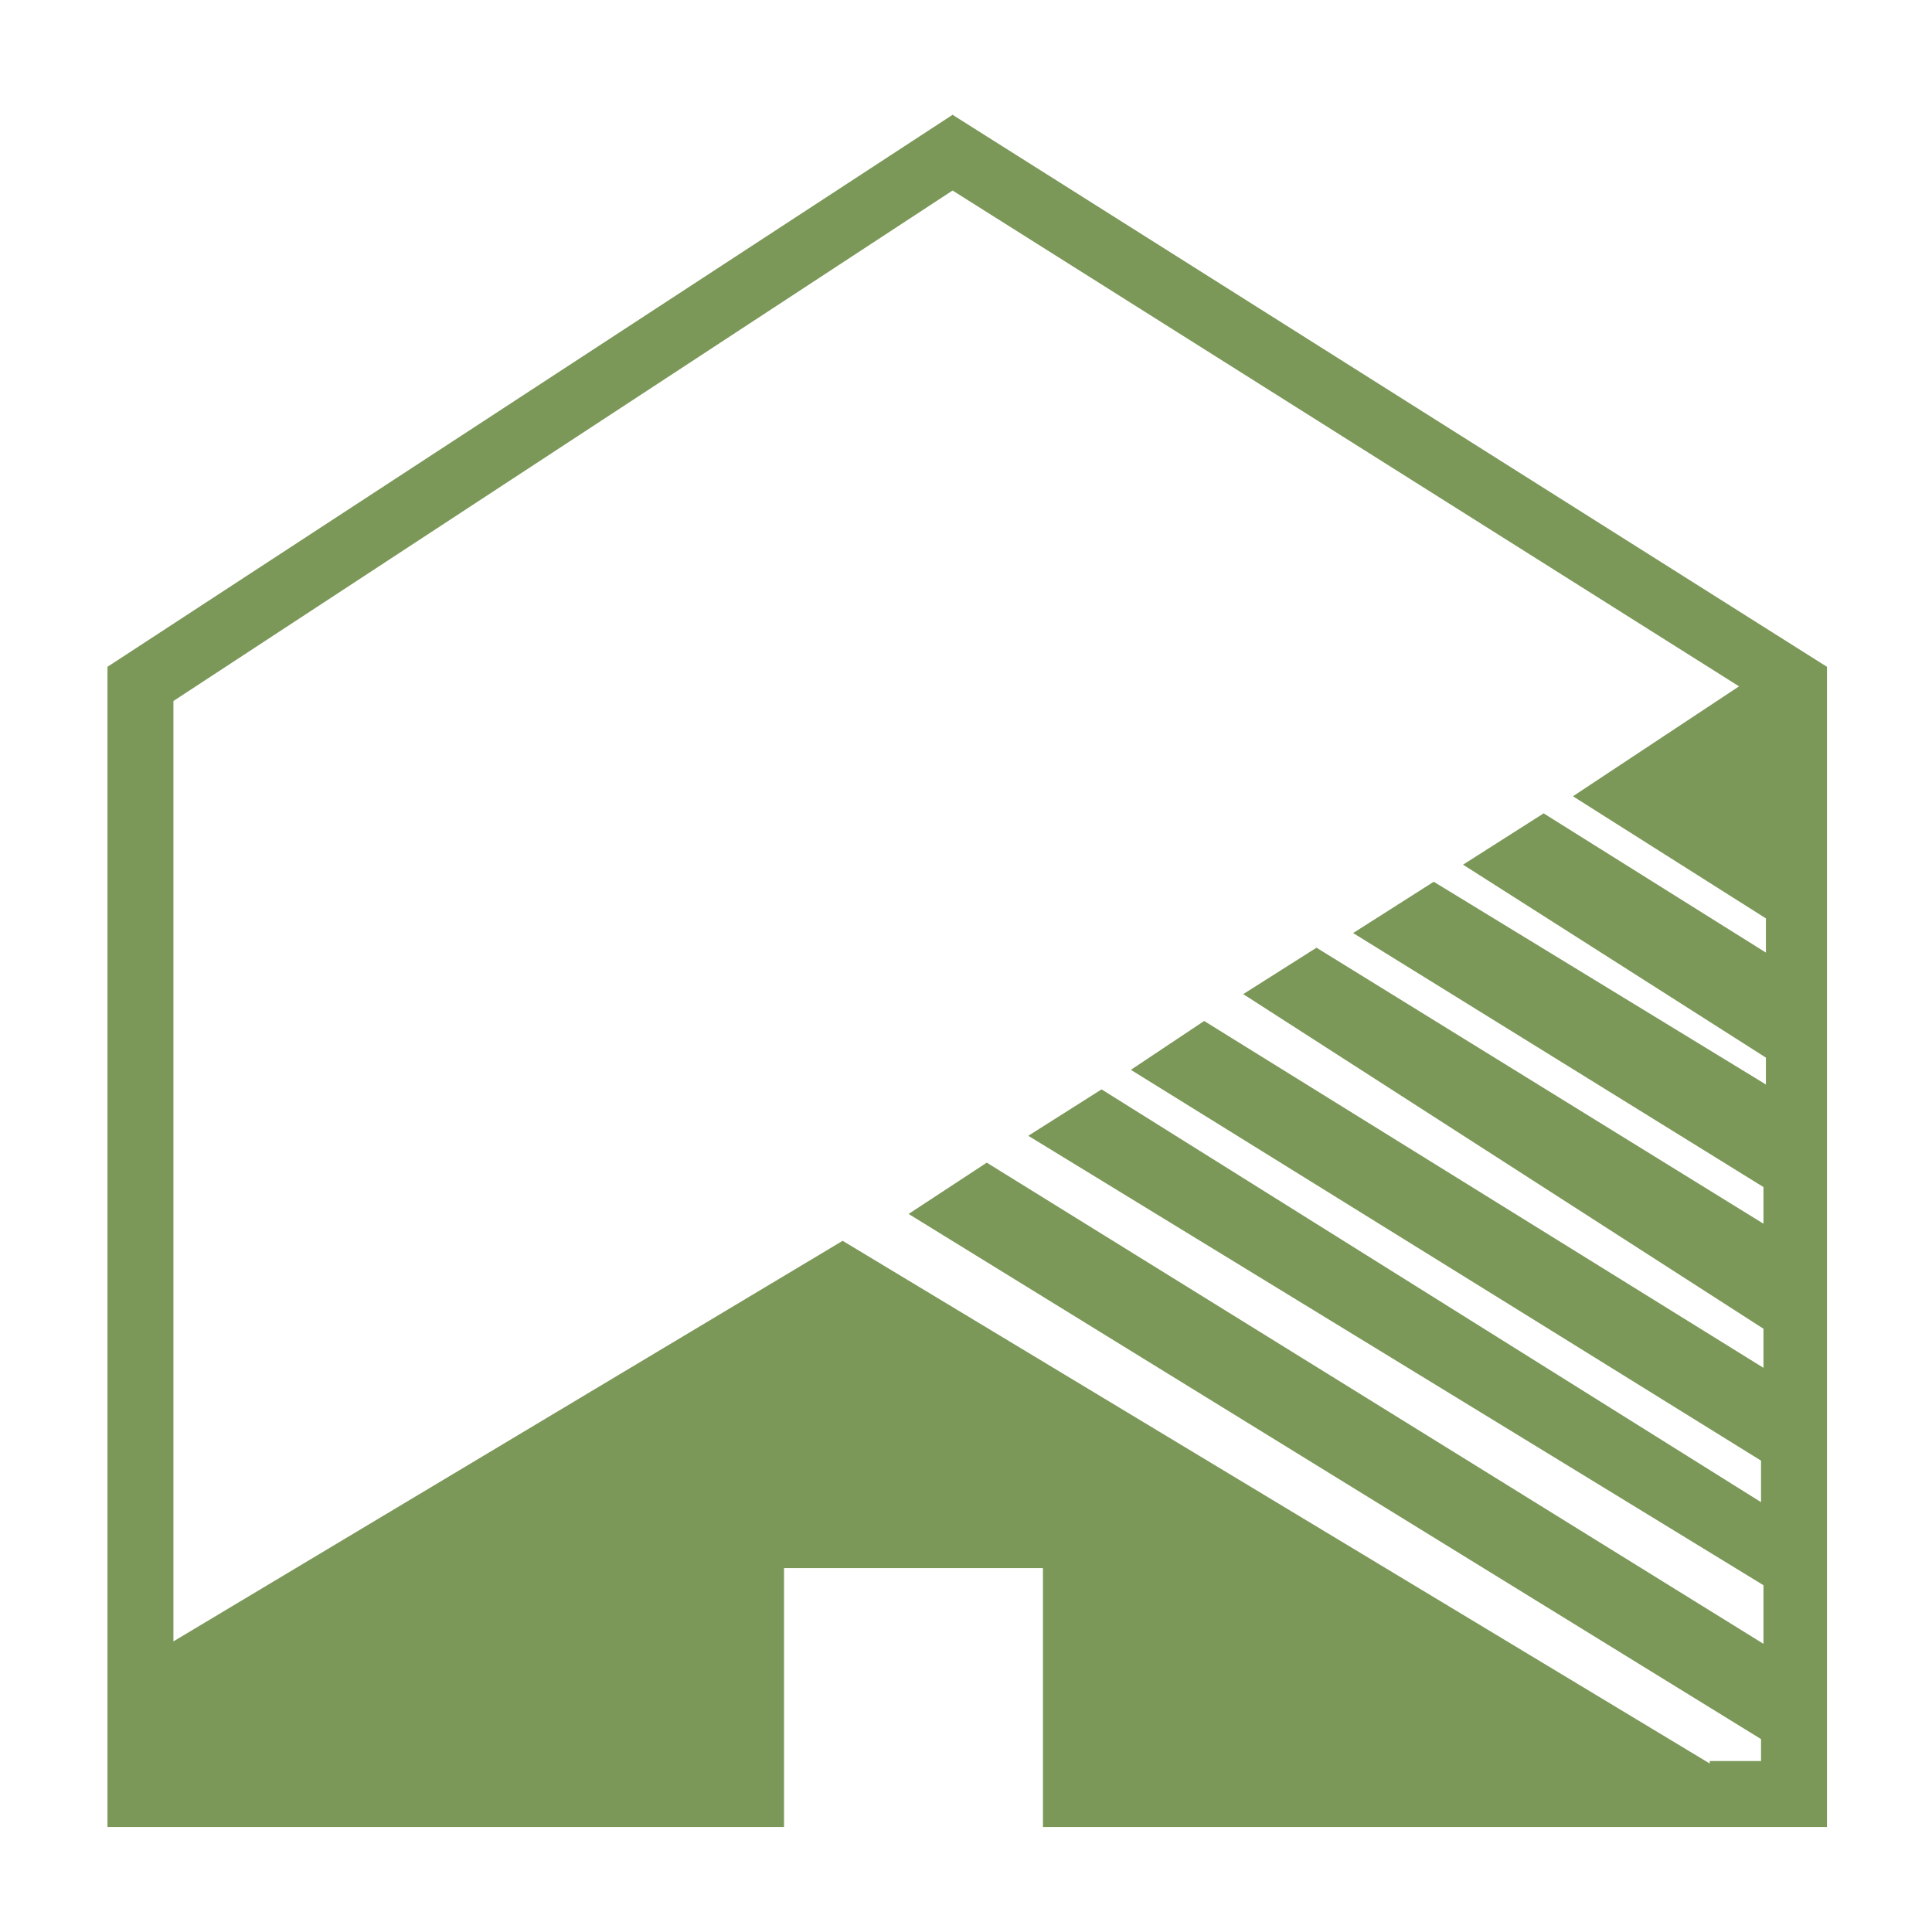 <?xml version="1.0" encoding="UTF-8"?>
<svg id="_图层_1" xmlns="http://www.w3.org/2000/svg" version="1.1" viewBox="0 0 79.1 78.7">
  <!-- Generator: Adobe Illustrator 29.2.1, SVG Export Plug-In . SVG Version: 2.1.0 Build 116)  -->
  <defs>
    <style>
      .st0 {
        fill: #436d13;
        isolation: isolate;
        opacity: .7;
      }
    </style>
  </defs>
  <path class="st0" d="M39,4.7L4.4,27.3v47.5h27.7v-10.6h10.6v10.6h32.1V27.3L39,4.7ZM70,72.2l-35.5-21.4-27.4,16.4V28.7L39,7.8l32.2,20.3-6.8,4.5,7.9,5v1.4l-9.1-5.7-3.3,2.1,12.4,7.9v1.1l-13.6-8.3-3.3,2.1,16.8,10.4v1.5l-18.3-11.3-3,1.9,21.3,13.7v1.6l-22.9-14.2-3,2,25.8,16v1.7l-27-16.9-3,1.9,30.1,18.4v2.4l-31.8-19.7-3.2,2.1,34.9,21.5v.9h-2.3.2Z"/>
</svg>